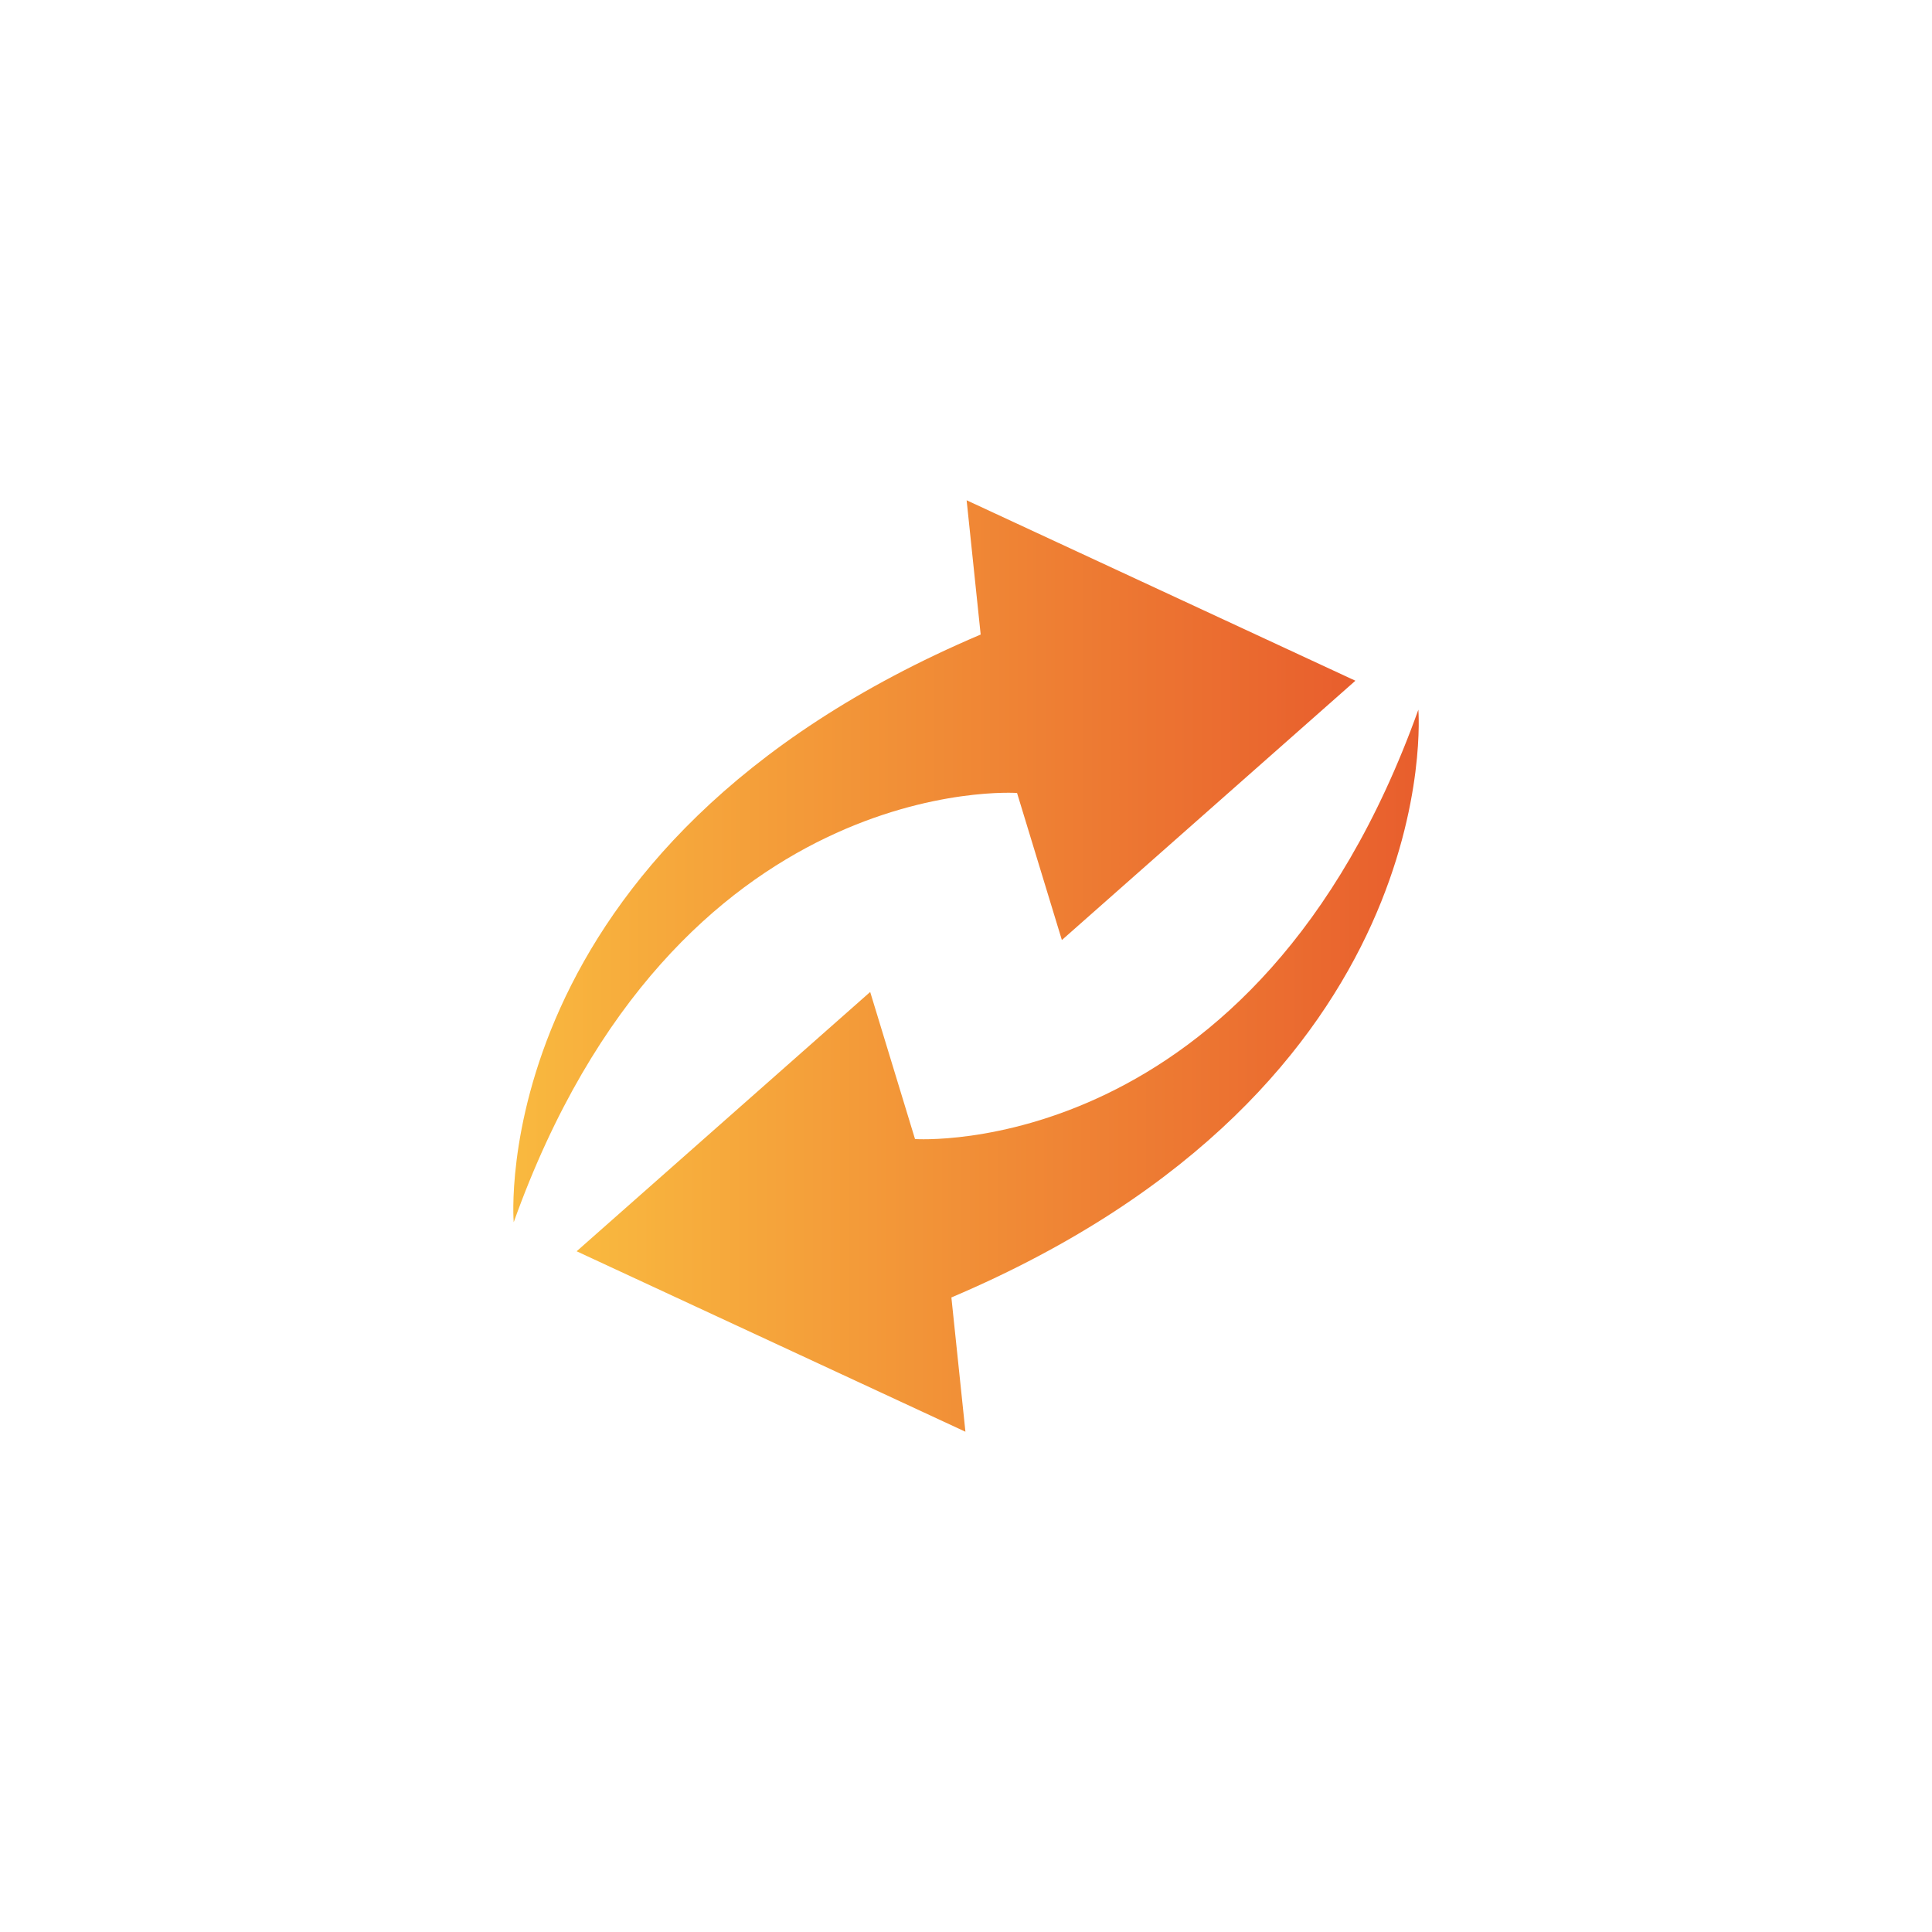<svg width="64" height="64" viewBox="0 0 64 64" fill="none" xmlns="http://www.w3.org/2000/svg">
<path d="M32.486 21.02L32.021 16.572L44.899 22.55L35.176 31.14L33.691 26.268C33.691 26.268 22.39 25.479 17.017 40.489C17.017 40.489 15.984 28.031 32.486 21.02Z" fill="url(#paint0_linear_13110_134730)"/>
<path d="M31.516 42.98L31.981 47.428L19.102 41.45L28.826 32.86L30.311 37.732C30.311 37.732 41.607 38.521 46.985 23.509C46.985 23.509 48.013 35.969 31.516 42.98Z" fill="url(#paint1_linear_13110_134730)"/>
<defs>
<linearGradient id="paint0_linear_13110_134730" x1="17.004" y1="28.531" x2="44.899" y2="28.531" gradientUnits="userSpaceOnUse">
<stop stop-color="#F9B93F"/>
<stop offset="1" stop-color="#E85E2D"/>
</linearGradient>
<linearGradient id="paint1_linear_13110_134730" x1="19.101" y1="35.469" x2="46.998" y2="35.469" gradientUnits="userSpaceOnUse">
<stop stop-color="#F9B93F"/>
<stop offset="1" stop-color="#E85E2D"/>
</linearGradient>
</defs>
</svg>
